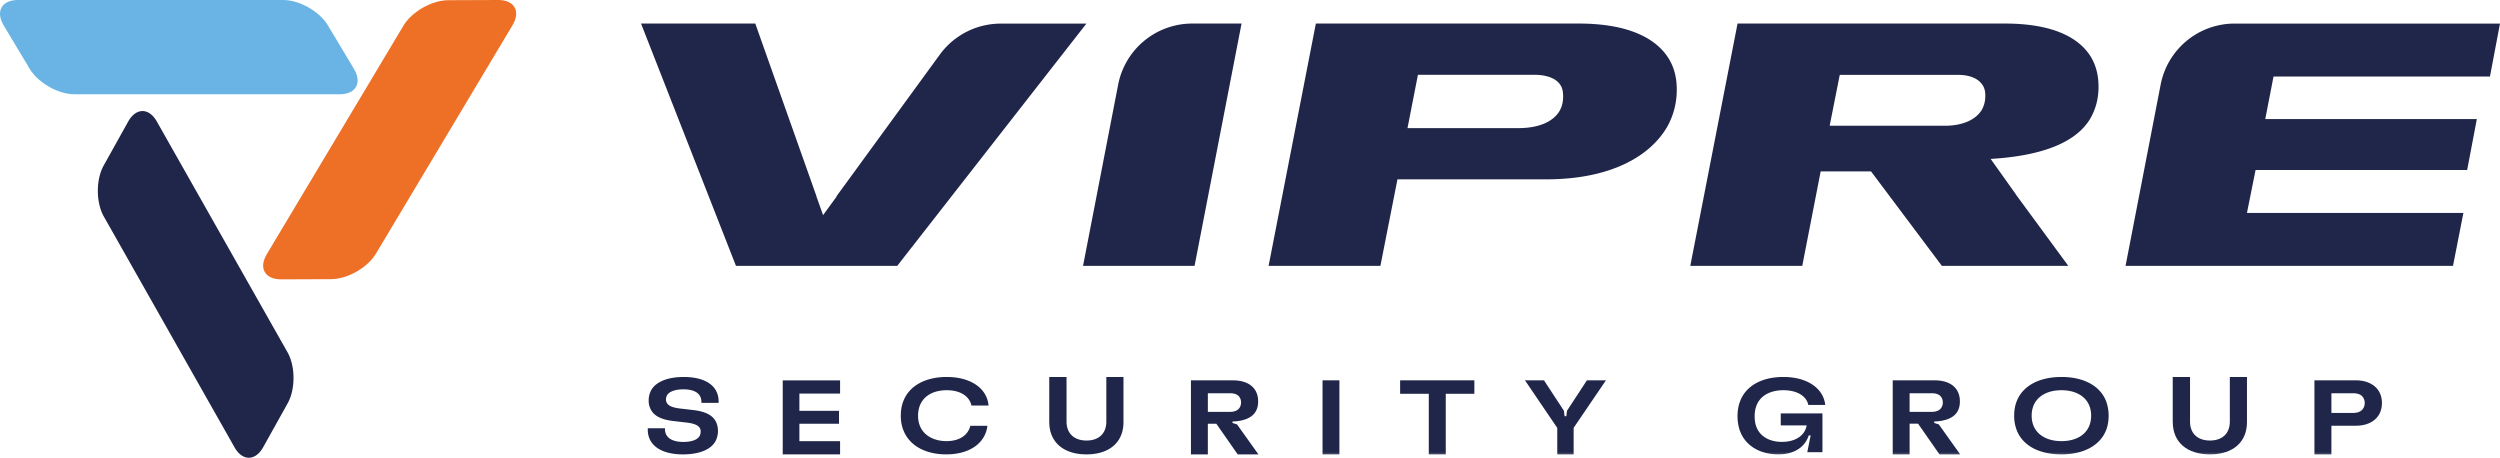 <svg width="213" height="39" xmlns="http://www.w3.org/2000/svg" xmlns:xlink="http://www.w3.org/1999/xlink"><defs><path id="a" d="M0 39L213 39 213 0 0 0z"/><path id="c" d="M0 39L213 39 213 0 0 0z"/><path id="e" d="M0 39L213 39 213 0 0 0z"/><path id="g" d="M0 39L213 39 213 0 0 0z"/><path id="i" d="M0 39L213 39 213 0 0 0z"/><path id="k" d="M0 39L213 39 213 0 0 0z"/><path id="m" d="M0 39L213 39 213 0 0 0z"/><path id="o" d="M0 39L213 39 213 0 0 0z"/></defs><g fill="none" fill-rule="evenodd"><path d="M30.158 5.87c.71 1.189.167 2.16-1.212 2.16H6.336c-1.379 0-3.088-.971-3.802-2.16L.312 2.16C-.398.97.145 0 1.523 0h22.611c1.379 0 3.087.97 3.802 2.16l2.222 3.71z" fill="#69B4E4" fill-rule="nonzero"/><path d="M23.954 23.801c-1.38.005-1.932-.955-1.225-2.14l11.65-19.483C35.087.998 36.794.025 38.174.017L42.447 0c1.38-.004 1.931.955 1.225 2.14l-11.65 19.483c-.707 1.181-2.414 2.154-3.794 2.162l-4.274.016z" fill="#ED7026" fill-rule="nonzero"/><path d="M10.92 10.362c.665-1.195 1.769-1.2 2.443-.008l11.134 19.66c.675 1.192.683 3.147.013 4.346l-2.086 3.74c-.665 1.196-1.769 1.2-2.443.01L8.846 18.448c-.674-1.191-.682-3.146-.012-4.347l2.085-3.74zM92.27 22.654h9.506l4.004-20.647h-4.208a6.428 6.428 0 0 0-6.307 5.213l-2.99 15.434h-.005zm27.648-11.738l.89-4.544h9.888c1.183 0 1.954.355 2.277.915.147.234.206.56.206.915 0 .473-.088.858-.298 1.238-.533.916-1.745 1.476-3.524 1.476h-9.443.004zm-11.838 11.738h9.53l1.453-7.374h12.669c5.386 0 8.792-1.89 10.299-4.452a6.438 6.438 0 0 0 .83-3.214c0-.887-.176-1.74-.62-2.51-1.037-1.796-3.432-3.097-7.724-3.097h-22.406l-4.027 20.647h-.004zm73.012-.004h27.905l.884-4.51h-18.44l.734-3.658h18.027l.825-4.335h-18.027l.705-3.629h18.44l.854-4.51h-22.612a6.422 6.422 0 0 0-6.302 5.213l-2.988 15.433-.005-.004zM85.26 2.012c-2.05 0-3.976.981-5.185 2.637L71.29 16.694l-.035.088-1.129 1.548-.572-1.611v-.025L64.35 2.007h-9.734l8.088 20.643.004.004h13.735L92.56 2.012h-7.3z" fill="#1F2649" fill-rule="nonzero"/><path d="M68.99 14.912L68.986 14.912"/><path d="M155.888 10.715v-.004l.86-4.335h10.035c1.065 0 1.803.326 2.16.915.147.235.206.531.206.858 0 .443-.089.827-.298 1.208-.504.827-1.598 1.358-3.167 1.358h-9.796zm22.284-5.819c-1.065-1.797-3.46-2.889-7.341-2.889h-22.792l-4.027 20.647h9.54l1.569-8.051h4.291l6.037 8.051h10.772l-4.49-6.11.01-.001-2.138-3.003c4.283-.257 7.238-1.35 8.481-3.422.475-.828.71-1.71.71-2.714 0-.915-.177-1.739-.622-2.508zM55.19 36.6v-.114h1.467v.082c0 .713.608 1.085 1.552 1.085.701 0 1.198-.176 1.385-.487a.776.776 0 0 0 .103-.381.63.63 0 0 0-.073-.32c-.14-.22-.442-.373-1.054-.454l-1.293-.152c-.952-.123-1.513-.426-1.79-.897a1.586 1.586 0 0 1-.22-.852c0-.328.085-.64.238-.906.416-.684 1.386-1.085 2.75-1.085 1.853 0 2.972.758 2.972 2.09v.114H59.76v-.082c0-.713-.574-1.07-1.53-1.07-.693 0-1.208.189-1.386.488a.71.71 0 0 0-.102.373c0 .115.017.213.085.311.127.221.433.373 1.05.455l1.3.152c.931.123 1.506.434 1.773.897.15.25.221.545.221.872 0 .328-.084.647-.238.918-.408.684-1.386 1.077-2.75 1.077-1.853 0-2.993-.774-2.993-2.11V36.6z" fill="#1F2649" fill-rule="nonzero"/><path fill="#1F2649" fill-rule="nonzero" d="M66.688 32.409L71.575 32.409 71.575 33.533 68.108 33.533 68.108 35.003 71.484 35.003 71.484 36.103 68.108 36.103 68.108 37.588 71.575 37.588 71.575 38.713 66.688 38.713 66.688 32.404z"/><path d="M76.947 36.606a3.356 3.356 0 0 1-.198-1.19c0-.426.062-.835.198-1.191.484-1.334 1.868-2.107 3.714-2.107 2.029 0 3.438.957 3.562 2.434h-1.455c-.17-.79-.942-1.305-2.098-1.305-1.157 0-2 .487-2.314 1.35-.09.25-.136.515-.136.819 0 .302.045.568.136.818.314.85 1.186 1.35 2.289 1.35 1.103 0 1.83-.507 2.029-1.305h1.453c-.168 1.44-1.462 2.434-3.515 2.434-1.793 0-3.177-.773-3.66-2.107h-.005zm12.45-.637v-3.851h1.473v3.805c0 1.007.648 1.61 1.7 1.61 1.051 0 1.69-.603 1.69-1.61v-3.805h1.46v3.851c0 1.703-1.194 2.744-3.15 2.744-1.957 0-3.17-1.045-3.17-2.744h-.003zm15.4-.879c.39 0 .684-.124.83-.377a.802.802 0 0 0 .11-.424.821.821 0 0 0-.1-.406c-.147-.262-.437-.378-.84-.378h-1.888v1.585h1.888zm-3.327-2.686h3.545c.94 0 1.612.3 1.952.876.147.254.227.56.227.918 0 .357-.072.63-.219.876-.31.53-1.02.809-1.968.838v.124l.39.125 1.822 2.552h-1.767L103.63 36.1h-.722v2.614h-1.44v-6.309z" fill="#1F2649" fill-rule="nonzero"/><g><mask id="b" fill="#fff"><use xlink:href="#a"/></mask><path fill="#1F2649" fill-rule="nonzero" mask="url(#b)" d="M112.68 38.713L114.117 38.713 114.117 32.404 112.68 32.404z"/></g><g><mask id="d" fill="#fff"><use xlink:href="#c"/></mask><path fill="#1F2649" fill-rule="nonzero" mask="url(#d)" d="M121.736 33.55L119.291 33.55 119.291 32.404 125.615 32.404 125.615 33.55 123.179 33.55 123.179 38.713 121.732 38.713 121.732 33.55z"/></g><g><mask id="f" fill="#fff"><use xlink:href="#e"/></mask><path fill="#1F2649" fill-rule="nonzero" mask="url(#f)" d="M132.679 36.46L129.927 32.404 131.547 32.404 133.246 34.998 133.3 35.459 133.453 35.459 133.507 34.998 135.206 32.404 136.826 32.404 134.074 36.451 134.074 38.713 132.679 38.713z"/></g><g><mask id="h" fill="#fff"><use xlink:href="#g"/></mask><path d="M148.242 36.715a3.913 3.913 0 0 1-.206-1.26c0-.434.07-.865.206-1.229.48-1.327 1.825-2.108 3.704-2.108 2.038 0 3.413.97 3.564 2.383h-1.443c-.16-.774-.973-1.254-2.121-1.254-1.149 0-2.006.488-2.305 1.343-.099.259-.144.541-.144.864 0 .303.037.623.144.905.303.827 1.131 1.29 2.173 1.29 1.194 0 1.978-.57 2.113-1.404h-2.207V35.22h3.552v3.308h-1.292l.287-1.433h-.16c-.32.987-1.217 1.617-2.608 1.617-1.543 0-2.798-.736-3.253-2.002l-.004.004z" fill="#1F2649" fill-rule="nonzero" mask="url(#h)"/></g><g><mask id="j" fill="#fff"><use xlink:href="#i"/></mask><path d="M164.586 35.09c.391 0 .685-.124.831-.377a.808.808 0 0 0 .11-.424.821.821 0 0 0-.101-.406c-.147-.262-.437-.379-.84-.379h-1.888v1.586h1.888zm-3.327-2.686h3.546c.94 0 1.611.3 1.951.876.147.254.227.56.227.918 0 .357-.072.63-.218.876-.31.53-1.02.809-1.968.838v.124l.39.125 1.821 2.552h-1.767l-1.82-2.614h-.723v2.614h-1.439v-6.309z" fill="#1F2649" fill-rule="nonzero" mask="url(#j)"/></g><g><mask id="l" fill="#fff"><use xlink:href="#k"/></mask><path d="M173.237 36.226c.31.826 1.172 1.358 2.399 1.358s2.073-.516 2.391-1.358c.092-.25.138-.516.138-.81a2.3 2.3 0 0 0-.138-.81c-.31-.827-1.164-1.359-2.391-1.359s-2.09.532-2.4 1.358c-.092.25-.138.516-.138.81 0 .295.046.561.139.81m-1.428.381a3.339 3.339 0 0 1-.202-1.19c0-.426.063-.827.202-1.19.481-1.306 1.871-2.108 3.827-2.108s3.338.798 3.82 2.107c.125.364.2.765.2 1.19 0 .426-.063.827-.2 1.191-.482 1.297-1.864 2.107-3.82 2.107-1.956 0-3.338-.782-3.827-2.107" fill="#1F2649" fill-rule="nonzero" mask="url(#l)"/></g><g><mask id="n" fill="#fff"><use xlink:href="#m"/></mask><path d="M185.117 35.97v-3.852h1.473v3.805c0 1.007.648 1.61 1.7 1.61s1.692-.603 1.692-1.61v-3.805h1.46v3.851c0 1.703-1.196 2.744-3.152 2.744-1.956 0-3.168-1.045-3.168-2.744h-.005z" fill="#1F2649" fill-rule="nonzero" mask="url(#n)"/></g><g><mask id="p" fill="#fff"><use xlink:href="#o"/></mask><path d="M200.503 35.181c.421 0 .712-.154.851-.399a.813.813 0 0 0 .118-.452.827.827 0 0 0-.118-.44c-.139-.245-.43-.386-.851-.386h-1.867v1.677h1.867zm-3.313-2.777h3.524c.923 0 1.627.353 1.976.947.165.278.25.606.25.984 0 .377-.085.71-.25.991-.35.594-1.053.946-1.976.946h-2.078v2.441h-1.446v-6.309z" fill="#1F2649" fill-rule="nonzero" mask="url(#p)"/></g></g></svg>
